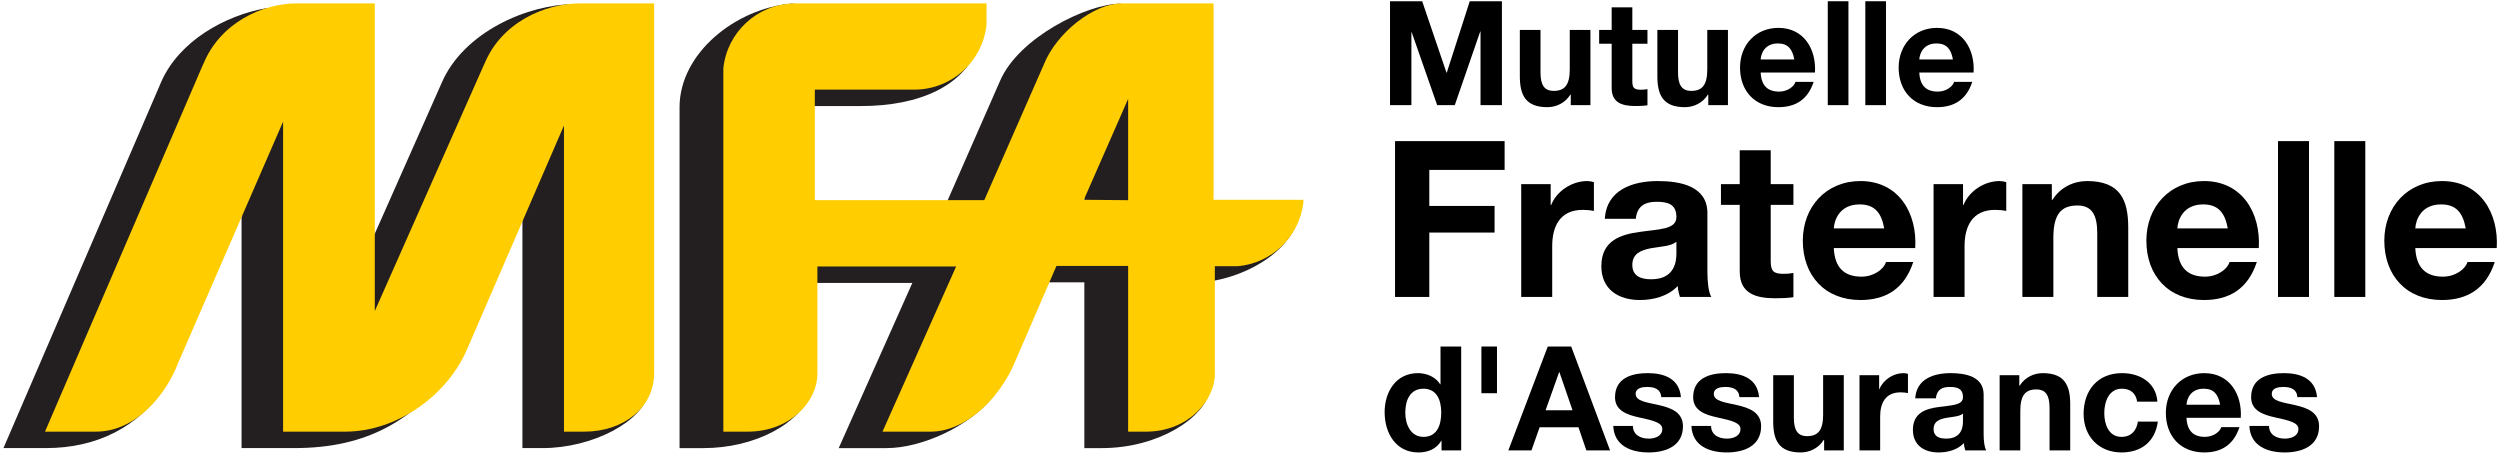 <svg xmlns="http://www.w3.org/2000/svg" xmlns:xlink="http://www.w3.org/1999/xlink" xmlns:serif="http://www.serif.com/" width="100%" height="100%" viewBox="0 0 395 72" xml:space="preserve" style="fill-rule:evenodd;clip-rule:evenodd;stroke-linejoin:round;stroke-miterlimit:2;"><g><path d="M90.792,0.66c-7.389,0 -17.563,4.404 -21.007,12.435l-17.138,38.649l0,-48.608l-9.706,-0l1.084,-1.418l-1.949,-0.425c-6.477,1.125 -13.733,5.155 -16.581,11.592l-24.95,57.914l6.71,0c7.969,0 14.614,-3.229 19.019,-9.896l11.891,-39.082l-0,48.978l8.303,0c11.587,0 19.011,-4.309 26.092,-13.583l9.981,-34.786l-0,48.369l3.208,0c7.819,0 15.978,-4.205 16.73,-8.916l-5.691,-58.747l-5.996,-2.476Z" style="fill:#231f20;fill-rule:nonzero;"></path><path d="M184.828,34.17l-0,-31.033l-7.842,-2.553c-5.212,0.033 -16.019,5.329 -18.975,12.189l-9.413,21.449l-26.779,-0l-0,-17.467l14.245,0c8.854,0 16.707,-2.982 18.784,-10.281l-5.894,-3.368l-23.877,-2.537c-8.885,0.754 -17.708,7.87 -17.708,16.37l0,53.862l3.8,-0c7.965,-0 15.365,-3.756 17.163,-9.132l-6.098,-16.967l21.916,-0l-11.636,26.099l7.574,-0c5.482,-0 13.13,-3.372 16.999,-8.33l2.917,-17.86l11.321,0l0,26.19l2.789,-0c8.87,-0 16.271,-4.749 17.06,-9.239l-6.147,-16.899l3.596,0c5.776,0 14.432,-3.5 16.531,-10.066l-0,-0.427l-20.326,-0Zm-13.503,0.052l-6.997,-0.061l6.997,-15.934l0,15.995Z" style="fill:#231f20;fill-rule:nonzero;"></path><path d="M92.32,68.201c6.164,0 11.033,-3.791 11.033,-9.207l0,-58.458l-11.675,0c-5.559,0 -12.564,2.993 -15.214,9.751l0.117,-0.317l-17.364,39.173l-0,-48.607l-12.368,0c-5.247,0 -12.135,2.993 -14.787,9.751l0.149,-0.404l-25.101,58.318l8.033,0c6.407,0 11.154,-5.934 13.05,-10.964l16.535,-38.019l0,48.983l9.805,0c8.378,0 16.268,-5.93 19.287,-13.072l15.288,-35.299l-0,48.371l3.212,0Z" style="fill:#ffcd00;fill-rule:nonzero;"></path><path d="M191.744,31.569l-0,-31.034l-14.516,0c-4.331,0 -10.264,4.567 -12.295,9.643l-9.416,21.445l-26.775,0l-0,-17.463l15.946,0c5.84,-0.126 10.596,-4.562 11.184,-10.244l-0,-3.381l-30.474,0c-5.812,0.167 -10.529,4.596 -11.109,10.263l-0,57.404l3.804,-0c6.878,-0 11.055,-4.856 11.055,-9.135l0,-16.962l21.92,0l-11.635,26.097l7.577,-0c5.83,-0 11.122,-5.645 13.334,-10.972l6.576,-15.217l11.324,-0l0,26.189l2.782,-0c6.845,-0 10.918,-5.064 10.918,-9.081l0,-17.057l3.592,0c5.441,-0.476 9.777,-4.7 10.403,-10.064l-0,-0.431l-14.195,0Zm-13.5,0.06l-6.999,-0.065l6.999,-15.938l0,16.003Z" style="fill:#ffcd00;fill-rule:nonzero;"></path><path d="M219.623,0.197l5.081,-0l3.841,11.289l0.044,-0l3.633,-11.289l5.081,-0l-0,16.416l-3.379,-0l-0,-11.635l-0.047,0l-4.022,11.635l-2.782,-0l-4.025,-11.52l-0.046,0l0,11.52l-3.379,-0l0,-16.416Z" style="fill-rule:nonzero;"></path><path d="M251.285,16.612l-3.105,0l0,-1.655l-0.068,0c-0.828,1.334 -2.253,1.976 -3.634,1.976c-3.471,0 -4.344,-1.953 -4.344,-4.896l0,-7.311l3.264,-0l0,6.713c0,1.954 0.576,2.921 2.093,2.921c1.771,-0 2.53,-0.989 2.53,-3.403l-0,-6.231l3.264,-0l-0,11.886Z" style="fill-rule:nonzero;"></path><path d="M257.907,4.726l2.392,0l-0,2.184l-2.392,0l0,5.886c0,1.104 0.277,1.379 1.381,1.379c0.345,-0 0.666,-0.023 1.011,-0.091l-0,2.551c-0.553,0.093 -1.266,0.115 -1.909,0.115c-2.001,0 -3.747,-0.46 -3.747,-2.828l0,-7.012l-1.978,0l0,-2.184l1.978,0l0,-3.565l3.264,0l0,3.565Z" style="fill-rule:nonzero;"></path><path d="M273.013,16.612l-3.104,0l-0,-1.655l-0.069,0c-0.828,1.334 -2.253,1.976 -3.633,1.976c-3.47,0 -4.344,-1.953 -4.344,-4.896l-0,-7.311l3.264,-0l-0,6.713c-0,1.954 0.575,2.921 2.093,2.921c1.77,-0 2.529,-0.989 2.529,-3.403l0,-6.231l3.264,-0l0,11.886Z" style="fill-rule:nonzero;"></path><path d="M278.187,11.462c0.093,2.069 1.105,3.012 2.921,3.012c1.31,-0 2.368,-0.804 2.576,-1.54l2.872,-0c-0.918,2.805 -2.872,4 -5.563,4c-3.748,0 -6.069,-2.575 -6.069,-6.253c-0,-3.564 2.458,-6.277 6.069,-6.277c4.047,-0 6.001,3.403 5.771,7.058l-8.577,0Zm5.311,-2.069c-0.299,-1.655 -1.011,-2.529 -2.598,-2.529c-2.069,0 -2.666,1.609 -2.713,2.529l5.311,0Z" style="fill-rule:nonzero;"></path><rect x="288.787" y="0.197" width="3.266" height="16.416"></rect><rect x="294.721" y="0.197" width="3.264" height="16.416"></rect><path d="M303.251,11.462c0.093,2.069 1.104,3.012 2.921,3.012c1.31,-0 2.367,-0.804 2.573,-1.54l2.875,-0c-0.919,2.805 -2.875,4 -5.563,4c-3.749,0 -6.07,-2.575 -6.07,-6.253c0,-3.564 2.459,-6.277 6.07,-6.277c4.047,-0 6,3.403 5.77,7.058l-8.576,0Zm5.311,-2.069c-0.299,-1.655 -1.012,-2.529 -2.598,-2.529c-2.069,0 -2.667,1.609 -2.713,2.529l5.311,0Z" style="fill-rule:nonzero;"></path><path d="M220.416,22.295l17.313,0l-0,4.552l-11.898,-0l-0,5.691l10.311,-0l0,4.206l-10.311,0l-0,10.174l-5.415,0l0,-24.623Z" style="fill-rule:nonzero;"></path><path d="M240.352,29.089l4.655,0l0,3.31l0.069,0c0.896,-2.241 3.31,-3.792 5.691,-3.792c0.345,-0 0.759,0.068 1.069,0.172l-0,4.552c-0.449,-0.104 -1.173,-0.173 -1.759,-0.173c-3.587,0 -4.828,2.587 -4.828,5.725l-0,8.036l-4.897,0l-0,-17.83Z" style="fill-rule:nonzero;"></path><path d="M253.562,34.572c0.276,-4.587 4.379,-5.965 8.379,-5.965c3.554,-0 7.829,0.792 7.829,5.069l0,9.276c0,1.622 0.173,3.244 0.622,3.967l-4.968,0c-0.17,-0.553 -0.31,-1.137 -0.343,-1.724c-1.553,1.62 -3.828,2.207 -6.001,2.207c-3.381,-0 -6.069,-1.691 -6.069,-5.346c-0,-4.034 3.033,-5.001 6.069,-5.415c3.001,-0.447 5.793,-0.345 5.793,-2.345c0,-2.103 -1.447,-2.414 -3.173,-2.414c-1.861,-0 -3.069,0.759 -3.241,2.69l-4.897,0Zm11.311,3.622c-0.827,0.724 -2.551,0.757 -4.069,1.034c-1.518,0.31 -2.897,0.827 -2.897,2.622c0,1.828 1.414,2.275 3.001,2.275c3.828,-0 3.965,-3.034 3.965,-4.103l0,-1.828Z" style="fill-rule:nonzero;"></path><path d="M279.773,29.089l3.587,0l0,3.277l-3.587,-0l0,8.827c0,1.657 0.414,2.071 2.069,2.071c0.518,-0 1.001,-0.036 1.518,-0.139l0,3.828c-0.827,0.139 -1.896,0.172 -2.863,0.172c-3,0 -5.62,-0.688 -5.62,-4.242l-0,-10.517l-2.966,-0l0,-3.277l2.966,0l-0,-5.346l4.896,0l0,5.346Z" style="fill-rule:nonzero;"></path><path d="M289.741,39.194c0.138,3.104 1.656,4.518 4.379,4.518c1.967,0 3.554,-1.208 3.864,-2.312l4.31,0c-1.378,4.208 -4.31,6.003 -8.346,6.003c-5.621,-0 -9.104,-3.864 -9.104,-9.382c0,-5.346 3.689,-9.415 9.104,-9.415c6.071,-0 9.001,5.105 8.656,10.588l-12.863,-0Zm7.966,-3.105c-0.447,-2.482 -1.516,-3.792 -3.896,-3.792c-3.105,-0 -4.001,2.414 -4.07,3.792l7.966,0Z" style="fill-rule:nonzero;"></path><path d="M305.504,29.089l4.655,0l0,3.31l0.069,0c0.898,-2.241 3.31,-3.792 5.691,-3.792c0.345,-0 0.759,0.068 1.069,0.172l-0,4.552c-0.449,-0.104 -1.173,-0.173 -1.759,-0.173c-3.587,0 -4.828,2.587 -4.828,5.725l-0,8.036l-4.897,0l-0,-17.83Z" style="fill-rule:nonzero;"></path><path d="M319.536,29.089l4.655,0l0,2.483l0.104,-0c1.242,-2 3.379,-2.965 5.448,-2.965c5.209,-0 6.519,2.93 6.519,7.344l-0,10.968l-4.897,0l-0,-10.07c-0,-2.932 -0.863,-4.381 -3.14,-4.381c-2.655,0 -3.793,1.485 -3.793,5.105l0,9.346l-4.896,0l-0,-17.83Z" style="fill-rule:nonzero;"></path><path d="M344.023,39.194c0.138,3.104 1.655,4.518 4.379,4.518c1.967,0 3.554,-1.208 3.864,-2.312l4.31,0c-1.378,4.208 -4.31,6.003 -8.346,6.003c-5.621,-0 -9.104,-3.864 -9.104,-9.382c0,-5.346 3.689,-9.415 9.104,-9.415c6.071,-0 9.001,5.105 8.656,10.588l-12.863,-0Zm7.966,-3.105c-0.447,-2.482 -1.516,-3.792 -3.896,-3.792c-3.105,-0 -4.001,2.414 -4.07,3.792l7.966,0Z" style="fill-rule:nonzero;"></path><rect x="359.924" y="22.295" width="4.897" height="24.623"></rect><rect x="368.821" y="22.295" width="4.897" height="24.623"></rect><path d="M381.618,39.194c0.137,3.104 1.655,4.518 4.379,4.518c1.967,0 3.553,-1.208 3.863,-2.312l4.311,0c-1.379,4.208 -4.311,6.003 -8.347,6.003c-5.62,-0 -9.103,-3.864 -9.103,-9.382c0,-5.346 3.689,-9.415 9.103,-9.415c6.072,-0 9.002,5.105 8.657,10.588l-12.863,-0Zm7.966,-3.105c-0.447,-2.482 -1.516,-3.792 -3.897,-3.792c-3.104,-0 -4,2.414 -4.069,3.792l7.966,0Z" style="fill-rule:nonzero;"></path><path d="M227.762,69.647l-0.047,-0c-0.759,1.288 -2.091,1.839 -3.609,1.839c-3.587,-0 -5.335,-3.08 -5.335,-6.369c0,-3.195 1.773,-6.162 5.267,-6.162c1.402,0 2.781,0.598 3.518,1.77l0.044,0l0,-5.976l3.266,-0l0,16.416l-3.104,-0l-0,-1.518Zm-2.85,-8.231c-2.14,-0 -2.875,1.838 -2.875,3.794c0,1.861 0.85,3.815 2.875,3.815c2.159,0 2.803,-1.885 2.803,-3.839c0,-1.932 -0.688,-3.77 -2.803,-3.77" style="fill-rule:nonzero;"></path><rect x="234.063" y="54.748" width="2.46" height="7.38"></rect><path d="M244.548,54.749l3.702,-0l6.138,16.416l-3.746,-0l-1.244,-3.656l-6.138,0l-1.288,3.656l-3.655,-0l6.231,-16.416Zm-0.345,10.07l4.253,-0l-2.069,-6.023l-0.045,-0l-2.139,6.023Z" style="fill-rule:nonzero;"></path><path d="M258,67.302c0.022,1.425 1.219,2 2.507,2c0.94,-0 2.137,-0.367 2.137,-1.518c0,-0.989 -1.356,-1.334 -3.702,-1.839c-1.885,-0.414 -3.77,-1.08 -3.77,-3.173c-0,-3.035 2.62,-3.817 5.173,-3.817c2.598,0 4.99,0.874 5.242,3.795l-3.104,-0c-0.091,-1.266 -1.058,-1.611 -2.231,-1.611c-0.734,0 -1.816,0.139 -1.816,1.104c-0,1.173 1.84,1.335 3.702,1.771c1.909,0.438 3.77,1.126 3.77,3.334c0,3.127 -2.713,4.138 -5.426,4.138c-2.759,-0 -5.448,-1.034 -5.587,-4.184l3.105,-0Z" style="fill-rule:nonzero;"></path><path d="M270.347,67.302c0.022,1.425 1.219,2 2.507,2c0.941,-0 2.138,-0.367 2.138,-1.518c-0,-0.989 -1.357,-1.334 -3.702,-1.839c-1.885,-0.414 -3.771,-1.08 -3.771,-3.173c0,-3.035 2.62,-3.817 5.174,-3.817c2.597,0 4.987,0.874 5.242,3.795l-3.105,-0c-0.093,-1.266 -1.057,-1.611 -2.23,-1.611c-0.735,0 -1.817,0.139 -1.817,1.104c0,1.173 1.841,1.335 3.702,1.771c1.909,0.438 3.771,1.126 3.771,3.334c-0,3.127 -2.713,4.138 -5.426,4.138c-2.759,-0 -5.448,-1.034 -5.587,-4.184l3.104,-0Z" style="fill-rule:nonzero;"></path><path d="M291.317,71.164l-3.105,0l0,-1.655l-0.068,-0c-0.828,1.332 -2.253,1.978 -3.634,1.978c-3.471,-0 -4.344,-1.956 -4.344,-4.899l0,-7.311l3.264,0l0,6.714c0,1.954 0.576,2.92 2.093,2.92c1.771,0 2.53,-0.989 2.53,-3.403l-0,-6.231l3.264,0l-0,11.887Z" style="fill-rule:nonzero;"></path><path d="M293.801,59.277l3.104,0l0,2.207l0.045,-0c0.599,-1.494 2.208,-2.528 3.795,-2.528c0.23,0 0.504,0.045 0.712,0.114l0,3.035c-0.299,-0.068 -0.781,-0.115 -1.173,-0.115c-2.391,0 -3.219,1.724 -3.219,3.817l0,5.357l-3.264,0l0,-11.887Z" style="fill-rule:nonzero;"></path><path d="M302.607,62.933c0.184,-3.058 2.921,-3.977 5.587,-3.977c2.368,0 5.22,0.529 5.22,3.379l-0,6.185c-0,1.08 0.113,2.162 0.414,2.644l-3.312,0c-0.116,-0.367 -0.206,-0.759 -0.229,-1.148c-1.035,1.08 -2.553,1.471 -4,1.471c-2.255,0 -4.047,-1.128 -4.047,-3.564c-0,-2.691 2.022,-3.335 4.047,-3.61c1.998,-0.298 3.861,-0.23 3.861,-1.564c0,-1.403 -0.965,-1.609 -2.115,-1.609c-1.242,0 -2.047,0.505 -2.16,1.793l-3.266,-0Zm7.541,2.414c-0.551,0.482 -1.701,0.507 -2.713,0.69c-1.011,0.206 -1.931,0.551 -1.931,1.748c-0,1.217 0.942,1.516 2,1.516c2.553,0 2.644,-2.022 2.644,-2.735l0,-1.219Z" style="fill-rule:nonzero;"></path><path d="M315.943,59.277l3.105,0l-0,1.656l0.068,-0c0.828,-1.333 2.253,-1.977 3.634,-1.977c3.471,0 4.344,1.954 4.344,4.897l-0,7.311l-3.264,0l-0,-6.713c-0,-1.954 -0.576,-2.921 -2.092,-2.921c-1.77,0 -2.529,0.989 -2.529,3.403l0,6.231l-3.266,0l0,-11.887Z" style="fill-rule:nonzero;"></path><path d="M337.671,63.462c-0.206,-1.334 -1.057,-2.047 -2.414,-2.047c-2.091,0 -2.781,2.116 -2.781,3.864c-0,1.701 0.666,3.746 2.713,3.746c1.517,0 2.391,-0.965 2.597,-2.414l3.151,0c-0.414,3.151 -2.599,4.875 -5.726,4.875c-3.587,-0 -6.001,-2.53 -6.001,-6.092c-0,-3.702 2.208,-6.439 6.07,-6.439c2.805,-0 5.381,1.471 5.587,4.507l-3.196,0Z" style="fill-rule:nonzero;"></path><path d="M345.467,66.014c0.093,2.069 1.104,3.012 2.92,3.012c1.31,-0 2.368,-0.806 2.574,-1.54l2.874,-0c-0.918,2.805 -2.874,4 -5.563,4c-3.748,0 -6.069,-2.575 -6.069,-6.253c-0,-3.565 2.458,-6.277 6.069,-6.277c4.047,-0 6.001,3.403 5.771,7.058l-8.576,0Zm5.31,-2.069c-0.298,-1.655 -1.011,-2.529 -2.597,-2.529c-2.069,-0 -2.667,1.609 -2.713,2.529l5.31,0Z" style="fill-rule:nonzero;"></path><path d="M358.505,67.302c0.022,1.425 1.219,2 2.506,2c0.943,-0 2.138,-0.367 2.138,-1.518c0,-0.989 -1.356,-1.334 -3.702,-1.839c-1.885,-0.414 -3.77,-1.08 -3.77,-3.173c-0,-3.035 2.62,-3.817 5.173,-3.817c2.598,0 4.99,0.874 5.242,3.795l-3.104,-0c-0.091,-1.266 -1.058,-1.611 -2.231,-1.611c-0.735,0 -1.816,0.139 -1.816,1.104c-0,1.173 1.84,1.335 3.701,1.771c1.91,0.438 3.771,1.126 3.771,3.334c-0,3.127 -2.713,4.138 -5.426,4.138c-2.759,-0 -5.448,-1.034 -5.587,-4.184l3.105,-0Z" style="fill-rule:nonzero;"></path></g></svg>